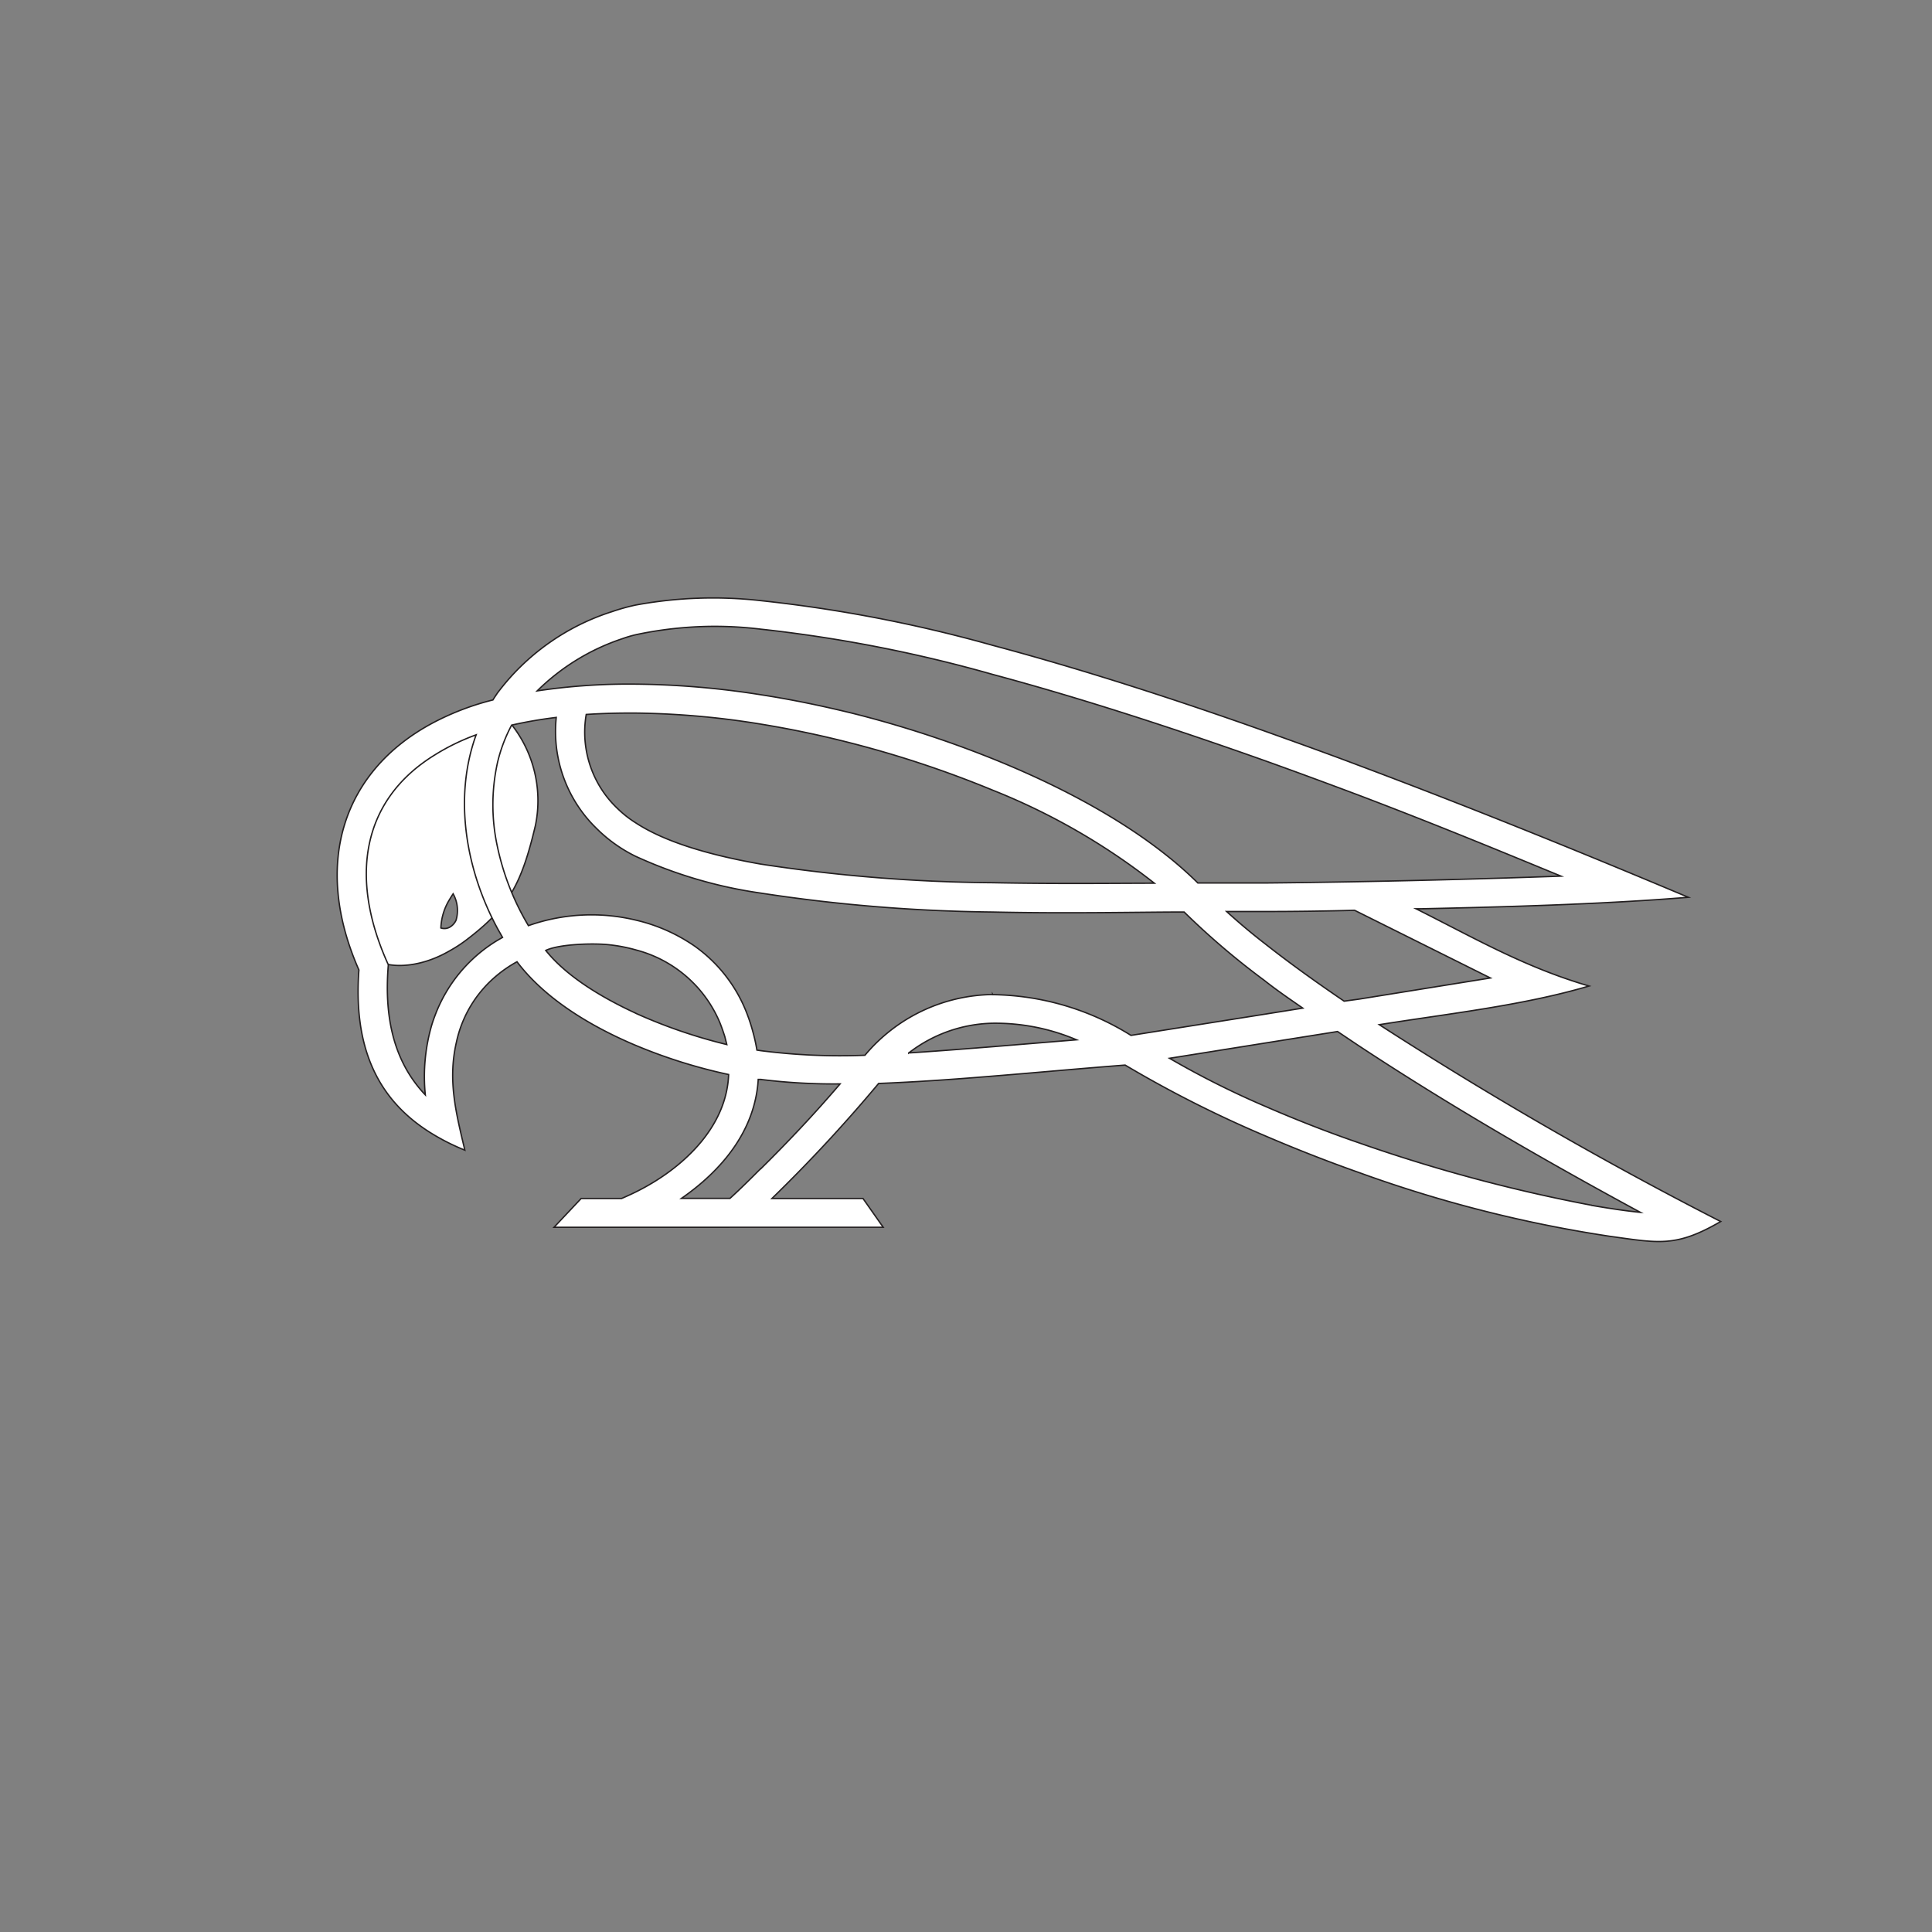 <svg id="Layer_1" data-name="Layer 1" xmlns="http://www.w3.org/2000/svg" viewBox="0 0 350 350"><rect x="0" y="0" width="350" height="350" fill="#808080" stroke="none"/><defs><style>.cls-1,.cls-2{fill:#fff;stroke:#231f20;stroke-miterlimit:10;stroke-width:0.25px;}.cls-1{fill-rule:evenodd;}</style></defs><g id="logo"><path class="cls-1" d="M92.26,130.75a41.18,41.18,0,0,0-10.85,2.35,22.36,22.36,0,0,0-11.94,9.15C63.25,153,63.78,160,63.78,160l3,13.8,3.57.92s4.79,1.19,11.11-2.47a25.46,25.46,0,0,0,2.84-1.83C92,164.6,94.42,160.46,97,149.52A22.28,22.28,0,0,0,92.26,130.75ZM82.62,166.7A2.77,2.77,0,0,1,81.41,168a2,2,0,0,1-1.54.11A10.55,10.55,0,0,1,81.41,163c.2-.33.42-.69.68-1.08A6.22,6.22,0,0,1,82.62,166.7Z"/><path class="cls-2" d="M249.87,185.63c12.52-2,25.92-3.44,38-7-11.69-3.43-20.42-8.51-31.35-14h1.15c15.17-.33,33.13-.84,48.18-2.08-15.87-6.67-37.05-15.41-59.8-23.93-5.49-2.08-11.22-4.13-16.92-6.17-16.47-5.85-33.42-11.31-49.33-15.55a256,256,0,0,0-42-8.09,77.09,77.09,0,0,0-22.64.8,37,37,0,0,0-4.27,1.19,41.84,41.84,0,0,0-20.79,14.77c-.27.41-.55.81-.8,1.23a48.27,48.27,0,0,0-10.58,4c-16.48,8.6-22.26,25.52-13.7,44.92-1,13.58,3,23.61,13.7,29.93a39.42,39.42,0,0,0,5.49,2.71c-1.58-6.69-3.12-12.58-1.54-19.5A21.57,21.57,0,0,1,90,176.72a22.7,22.7,0,0,1,3.66-2.49c4.85,6.44,12.82,11.47,21.34,15.08A95.07,95.07,0,0,0,132,194.66c-.38,9.73-8.54,17.22-16.95,21.34-.82.4-1.64.77-2.45,1.12h-7.32l-4.91,5.21H160l-3.66-5.21H139.84a274,274,0,0,0,19.33-20.84c6.86-.27,13.76-.76,20.66-1.33,8-.64,16-1.39,24-2a211.55,211.55,0,0,0,25.37,12.82c5.5,2.36,11.17,4.59,16.92,6.62a236.58,236.58,0,0,0,45.47,11.57c8.93,1.23,12,2.05,20.13-2.67A709.65,709.65,0,0,1,249.87,185.63ZM270,177.17,246.21,181l-2.71.37c-4.85-3.3-9.71-6.76-14.35-10.42-2.38-1.83-4.71-3.8-6.94-5.82h6.94q8.11,0,16.25-.22l.66.33ZM112.67,115.73a22.87,22.87,0,0,1,2.53-.75,68.62,68.62,0,0,1,22.64-1,255.24,255.24,0,0,1,42,8.2c16.37,4.39,33.46,10,49.43,15.67,5.83,2.09,11.51,4.19,16.91,6.22,14.86,5.64,27.73,11,36.61,14.65q-18.31.66-36.61,1-8.46.16-16.91.24H217c-9.37-9.28-23.1-16.84-37.05-22.46a197.53,197.53,0,0,0-25.26-8.22c-5.49-1.35-11-2.51-16.73-3.4a153.27,153.27,0,0,0-22.64-1.94,112.19,112.19,0,0,0-18,1.22A39.73,39.73,0,0,1,112.67,115.73ZM209.12,160c-6.66,0-17.33.15-29.29-.09a290.86,290.86,0,0,1-42-3.37c-9.3-1.63-17.35-4-22.64-7.46a19.87,19.87,0,0,1-3.24-2.53,19.06,19.06,0,0,1-5.75-17.12c3-.2,6-.27,9.06-.25a149.63,149.63,0,0,1,22.57,2c5.26.86,10.44,1.94,15.47,3.21a191.87,191.87,0,0,1,26.52,8.75A117.84,117.84,0,0,1,209.12,160Zm-119,10.35a27,27,0,0,0-11.38,13.8c-.17.45-.33.91-.48,1.39a33.4,33.4,0,0,0-1.21,12.81c-6.17-6.48-7.41-15-6.7-23.57-7.19-15.77-4.81-29.86,8.39-38a39.61,39.61,0,0,1,7.52-3.66c-4.16,11.44-1.83,24.62,3.93,35.2l.85,1.5Zm25.06,13.21c-6.5-3-12.65-6.81-16.31-11.38,2.45-1.18,8.91-1.36,11.72-1a28.71,28.71,0,0,1,4.68.93,22.66,22.66,0,0,1,15.14,13.15c.35.88.64,1.72.9,2.54.12.48.25,1,.36,1.43a94.16,94.16,0,0,1-16.49-5.66Zm22.64,28.14c-1.83,1.83-3.66,3.66-5.58,5.4h-8.79c7.33-5.09,13.35-12.27,13.91-21.55h.46a107.9,107.9,0,0,0,14.37.81C147.65,201.68,142.82,206.81,137.84,211.72Zm42-22.08c-5.07.4-10.14.81-15.19,1.13a25.66,25.66,0,0,1,15.19-5.38,37.6,37.6,0,0,1,15.2,3Zm0-9.45a30.7,30.7,0,0,0-23.13,11,112.15,112.15,0,0,1-18.86-.83l-.71-.11a30.63,30.63,0,0,0-.68-3.13,32.28,32.28,0,0,0-1.3-3.93,26.69,26.69,0,0,0-9.24-11.73,31.06,31.06,0,0,0-10.71-4.75,34.32,34.32,0,0,0-19.46,1,46.79,46.79,0,0,1-5.6-14.22,35.44,35.44,0,0,1,0-15.34,28.11,28.11,0,0,1,2.56-6.77c1.38-.31,2.79-.59,4.21-.83s2.57-.4,3.87-.56a24.49,24.49,0,0,0,7.32,20.13,26.69,26.69,0,0,0,7,5,81.9,81.9,0,0,0,22.65,6.68,296.74,296.74,0,0,0,42,3.44c14,.31,26.7,0,34.78,0a137.62,137.62,0,0,0,14.49,12.36c2.31,1.83,4.65,3.42,7,5.05l-7,1.12-24.12,3.82A48.44,48.44,0,0,0,179.83,180.19Zm108.49,38.17A291.37,291.37,0,0,1,246.08,207c-5.81-2-11.5-4.24-16.92-6.6a159.56,159.56,0,0,1-17.29-8.68l17.29-2.76,13.15-2.09,3.77,2.53c16.47,10.87,33.79,20.86,51.09,30.23C294.88,219.4,292,219,288.32,218.36Z"/></g></svg>